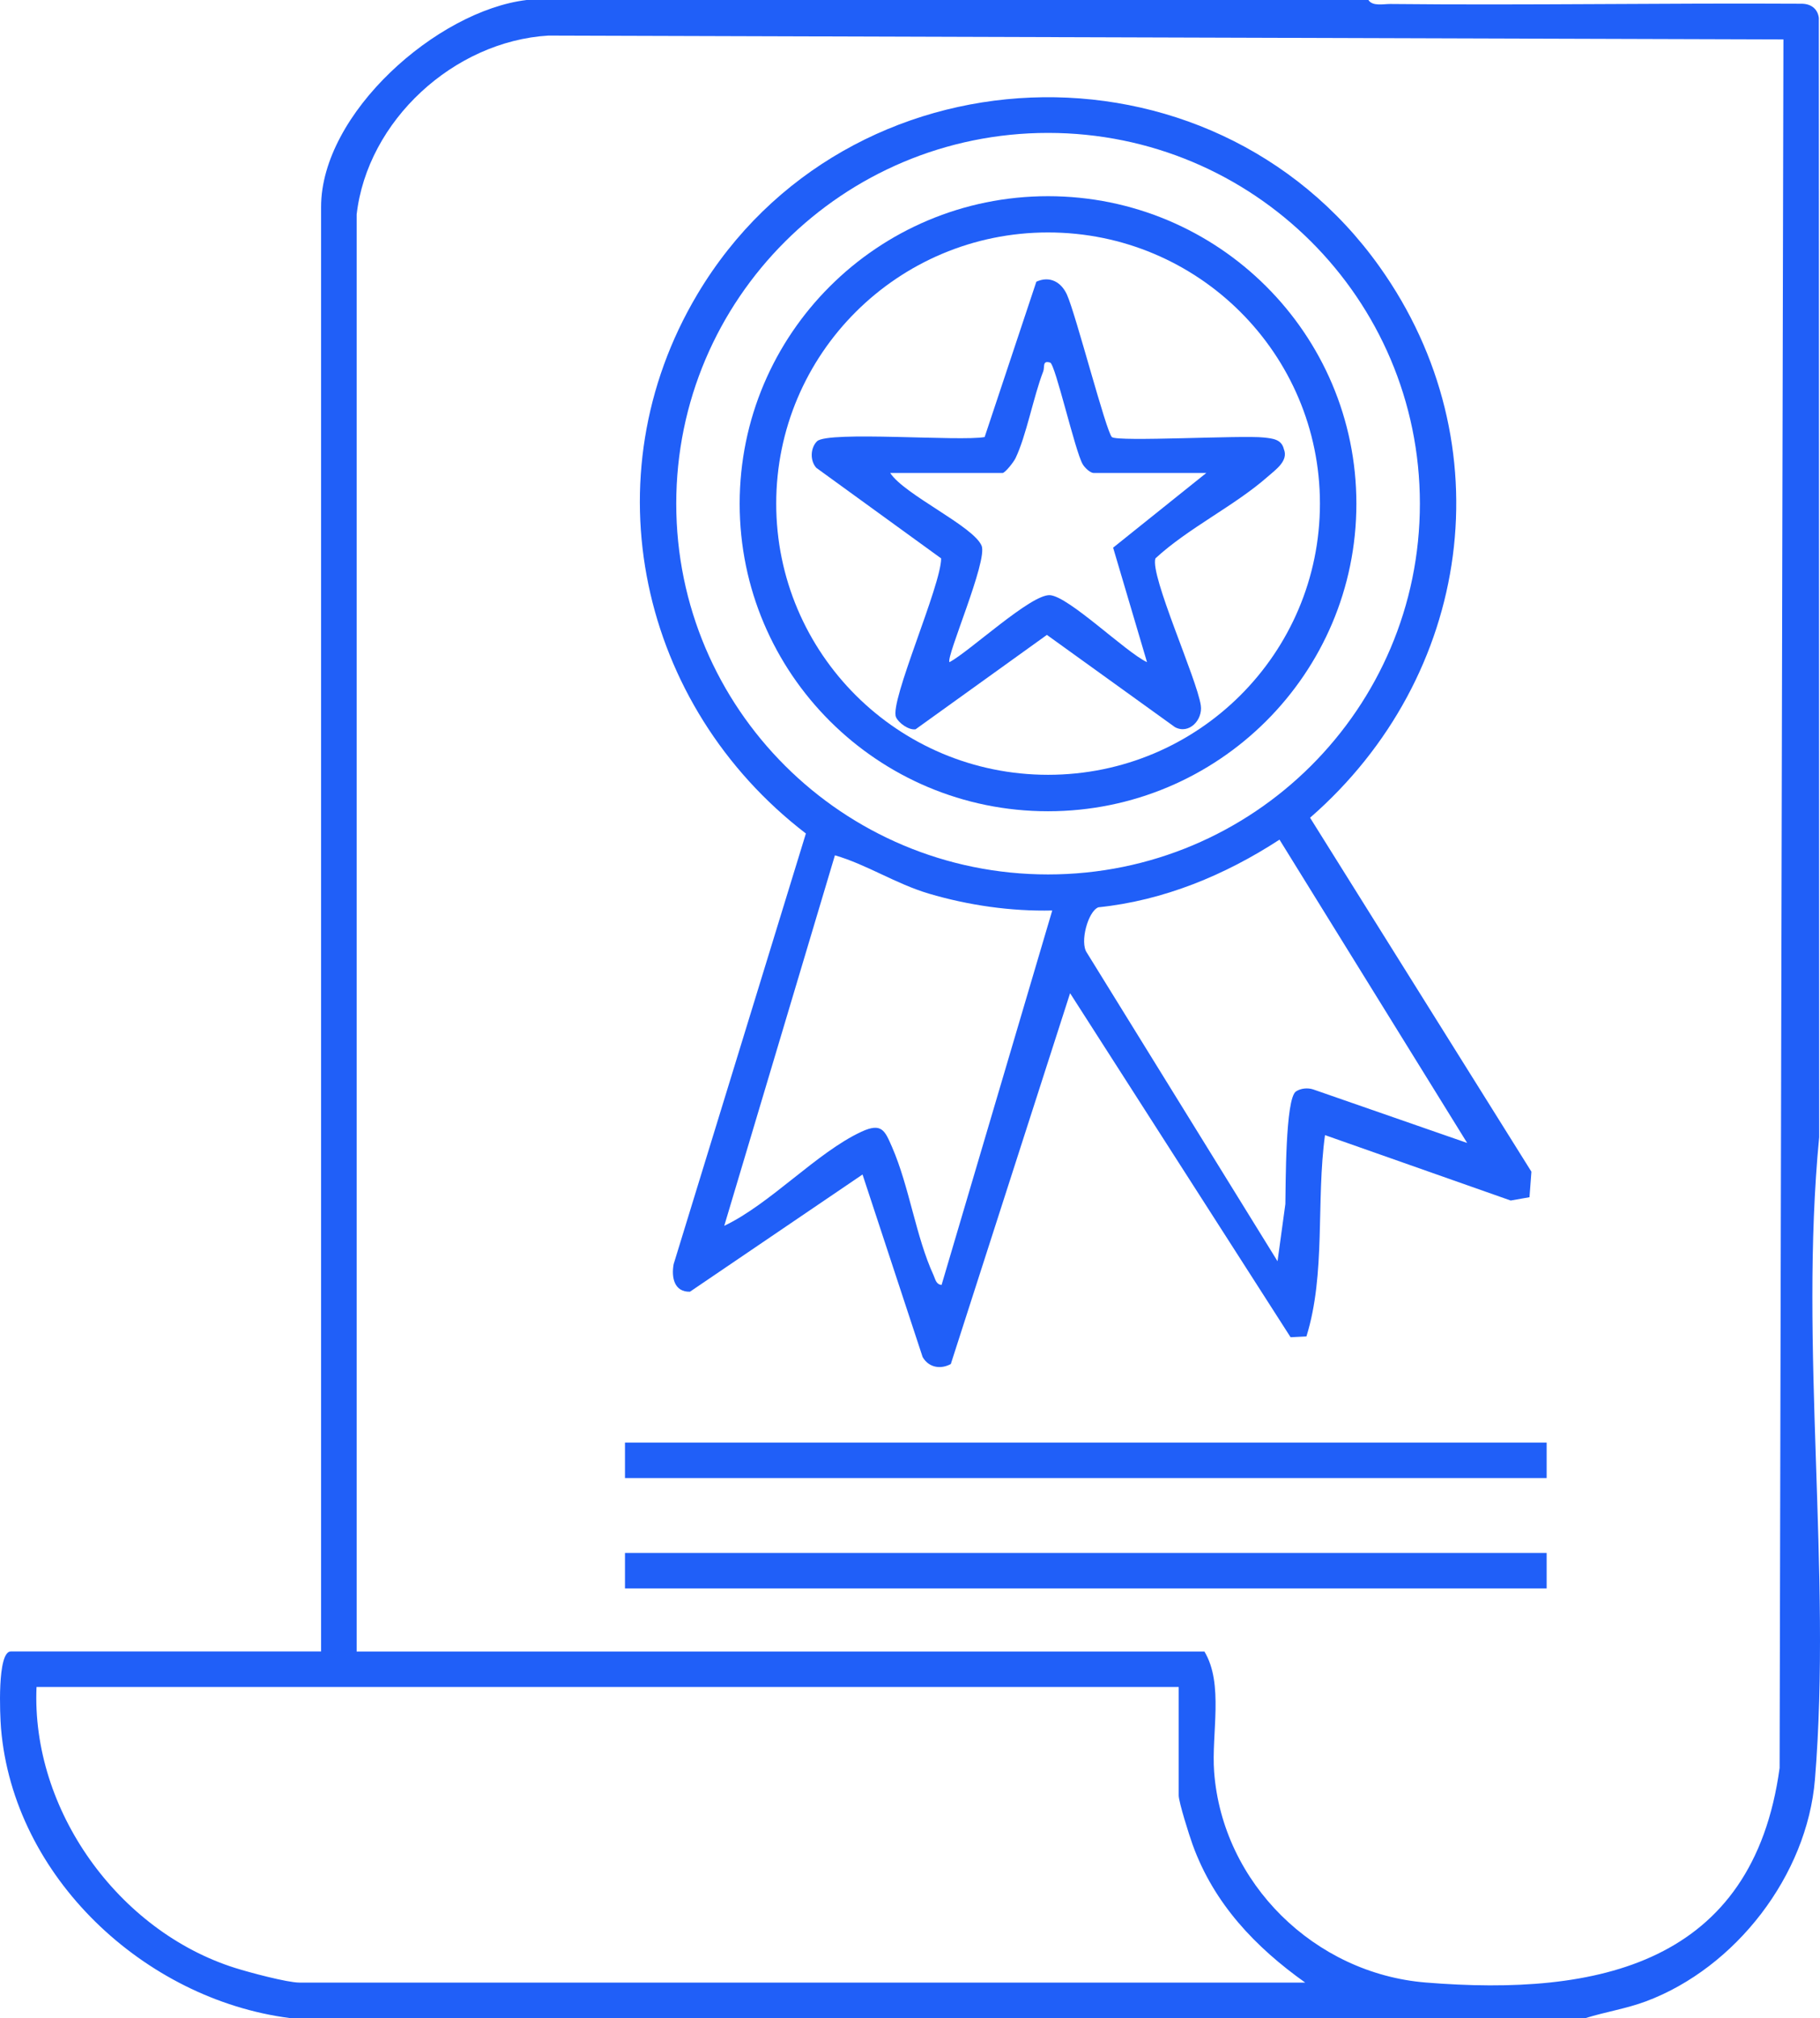 <svg width="83" height="92" viewBox="0 0 83 92" fill="none" xmlns="http://www.w3.org/2000/svg">
<g clip-path="url(#clip0_30_389)">
<path d="M62.406 0C62.593 0.297 63.089 0.18 63.395 0.182C69.646 0.247 75.899 0.134 82.15 0.17C82.574 0.168 82.889 0.386 82.947 0.812L82.962 51.846C82.042 61.35 83.544 71.683 82.769 81.123C82.41 85.495 79.155 89.705 75.069 91.236C74.166 91.573 73.231 91.715 72.319 91.998H13.2C6.586 91.138 0.609 85.572 0.046 78.787C-0.002 78.198 -0.137 75.287 0.494 75.287H14.643V9.435C14.643 5.165 19.935 0.489 24.017 0H62.408H62.406ZM16.265 9.794V75.291H54.927C55.818 76.767 55.24 79.031 55.37 80.778C55.752 85.855 59.95 89.968 65.023 90.38C72.901 91.022 79.94 89.528 81.158 80.598L81.332 1.797L25.009 1.622C20.701 1.881 16.747 5.501 16.263 9.794H16.265ZM53.754 76.906H1.666C1.421 82.515 5.401 88.035 10.718 89.714C11.339 89.911 13.097 90.383 13.653 90.383H59.523C57.236 88.754 55.358 86.779 54.387 84.091C54.24 83.686 53.754 82.156 53.754 81.847V76.906Z" fill="#205FF8"/>
<path d="M69.752 54.579L68.895 54.73L60.426 51.748C60.014 54.752 60.469 58.07 59.579 60.926L58.856 60.962L48.801 45.279L43.361 62.184C42.894 62.438 42.352 62.347 42.076 61.865L39.335 53.544L31.466 58.887C30.749 58.906 30.612 58.24 30.72 57.634L36.752 37.998C29.165 32.181 26.838 21.752 31.801 13.419C38.596 2.01 55.196 1.325 62.913 12.159C68.668 20.238 67.125 30.854 59.745 37.279L69.839 53.415L69.752 54.577V54.579ZM64.753 22.962C64.753 13.625 57.161 6.059 47.797 6.059C38.432 6.059 30.84 13.627 30.84 22.962C30.84 32.296 38.432 39.864 47.797 39.864C57.161 39.864 64.753 32.296 64.753 22.962ZM66.911 52.109L58.351 38.278C55.875 39.891 53.068 41.057 50.092 41.362C49.622 41.536 49.23 42.96 49.567 43.434L58.261 57.498L58.618 54.891C58.637 54.098 58.611 50.08 59.102 49.757C59.321 49.613 59.629 49.582 59.882 49.663L66.908 52.105L66.911 52.109ZM47.987 41.508C46.114 41.553 44.158 41.271 42.36 40.739C40.838 40.286 39.542 39.419 38.076 38.992L33.029 55.883C35.134 54.881 37.248 52.541 39.278 51.597C40.214 51.161 40.354 51.544 40.681 52.291C41.471 54.103 41.763 56.369 42.574 58.135C42.656 58.312 42.685 58.556 42.94 58.578L47.987 41.508Z" fill="#205FF8"/>
<path d="M70.534 65.766H28.502V67.383H70.534V65.766Z" fill="#205FF8"/>
<path d="M70.534 70.797H28.502V72.414H70.534V70.797Z" fill="#205FF8"/>
<path d="M61.857 22.964C61.857 30.707 55.56 36.984 47.794 36.984C40.029 36.984 33.732 30.707 33.732 22.964C33.732 15.221 40.029 8.944 47.794 8.944C55.56 8.944 61.857 15.221 61.857 22.964ZM60.195 22.959C60.195 16.131 54.645 10.597 47.797 10.597C40.949 10.597 35.399 16.131 35.399 22.959C35.399 29.787 40.949 35.322 47.797 35.322C54.645 35.322 60.195 29.787 60.195 22.959Z" fill="#205FF8"/>
<path d="M50.708 19.926C50.97 20.151 56.629 19.835 57.633 19.945C58.042 19.991 58.442 20.022 58.55 20.475C58.769 21.011 58.177 21.409 57.806 21.737C56.301 23.062 54.192 24.071 52.692 25.456C52.436 26.23 54.584 30.945 54.762 32.159C54.859 32.818 54.225 33.496 53.583 33.149L47.743 28.944L41.755 33.247C41.444 33.297 40.977 32.957 40.862 32.694C40.556 31.987 42.923 26.689 42.92 25.456L37.228 21.328C36.934 21.004 36.954 20.422 37.259 20.118C37.746 19.636 43.806 20.132 44.904 19.924L47.262 12.842C47.871 12.564 48.396 12.854 48.658 13.433C49.063 14.329 50.45 19.703 50.708 19.926ZM45.733 21.562H40.597C41.252 22.561 44.382 23.98 44.765 24.878C45.056 25.561 43.125 29.967 43.301 30.188C44.225 29.692 47.026 27.075 47.883 27.133C48.74 27.19 51.331 29.725 52.309 30.188L50.763 24.967L55.013 21.562H49.877C49.715 21.562 49.465 21.32 49.371 21.155C49.024 20.551 48.126 16.601 47.893 16.531C47.522 16.416 47.652 16.735 47.577 16.927C47.125 18.101 46.807 19.857 46.313 20.887C46.229 21.062 45.865 21.526 45.73 21.562H45.733Z" fill="#205FF8"/>
</g>
<defs>
<clipPath id="clip0_30_389">
<rect width="83" height="92" fill="white"/>
</clipPath>
</defs>
</svg>
